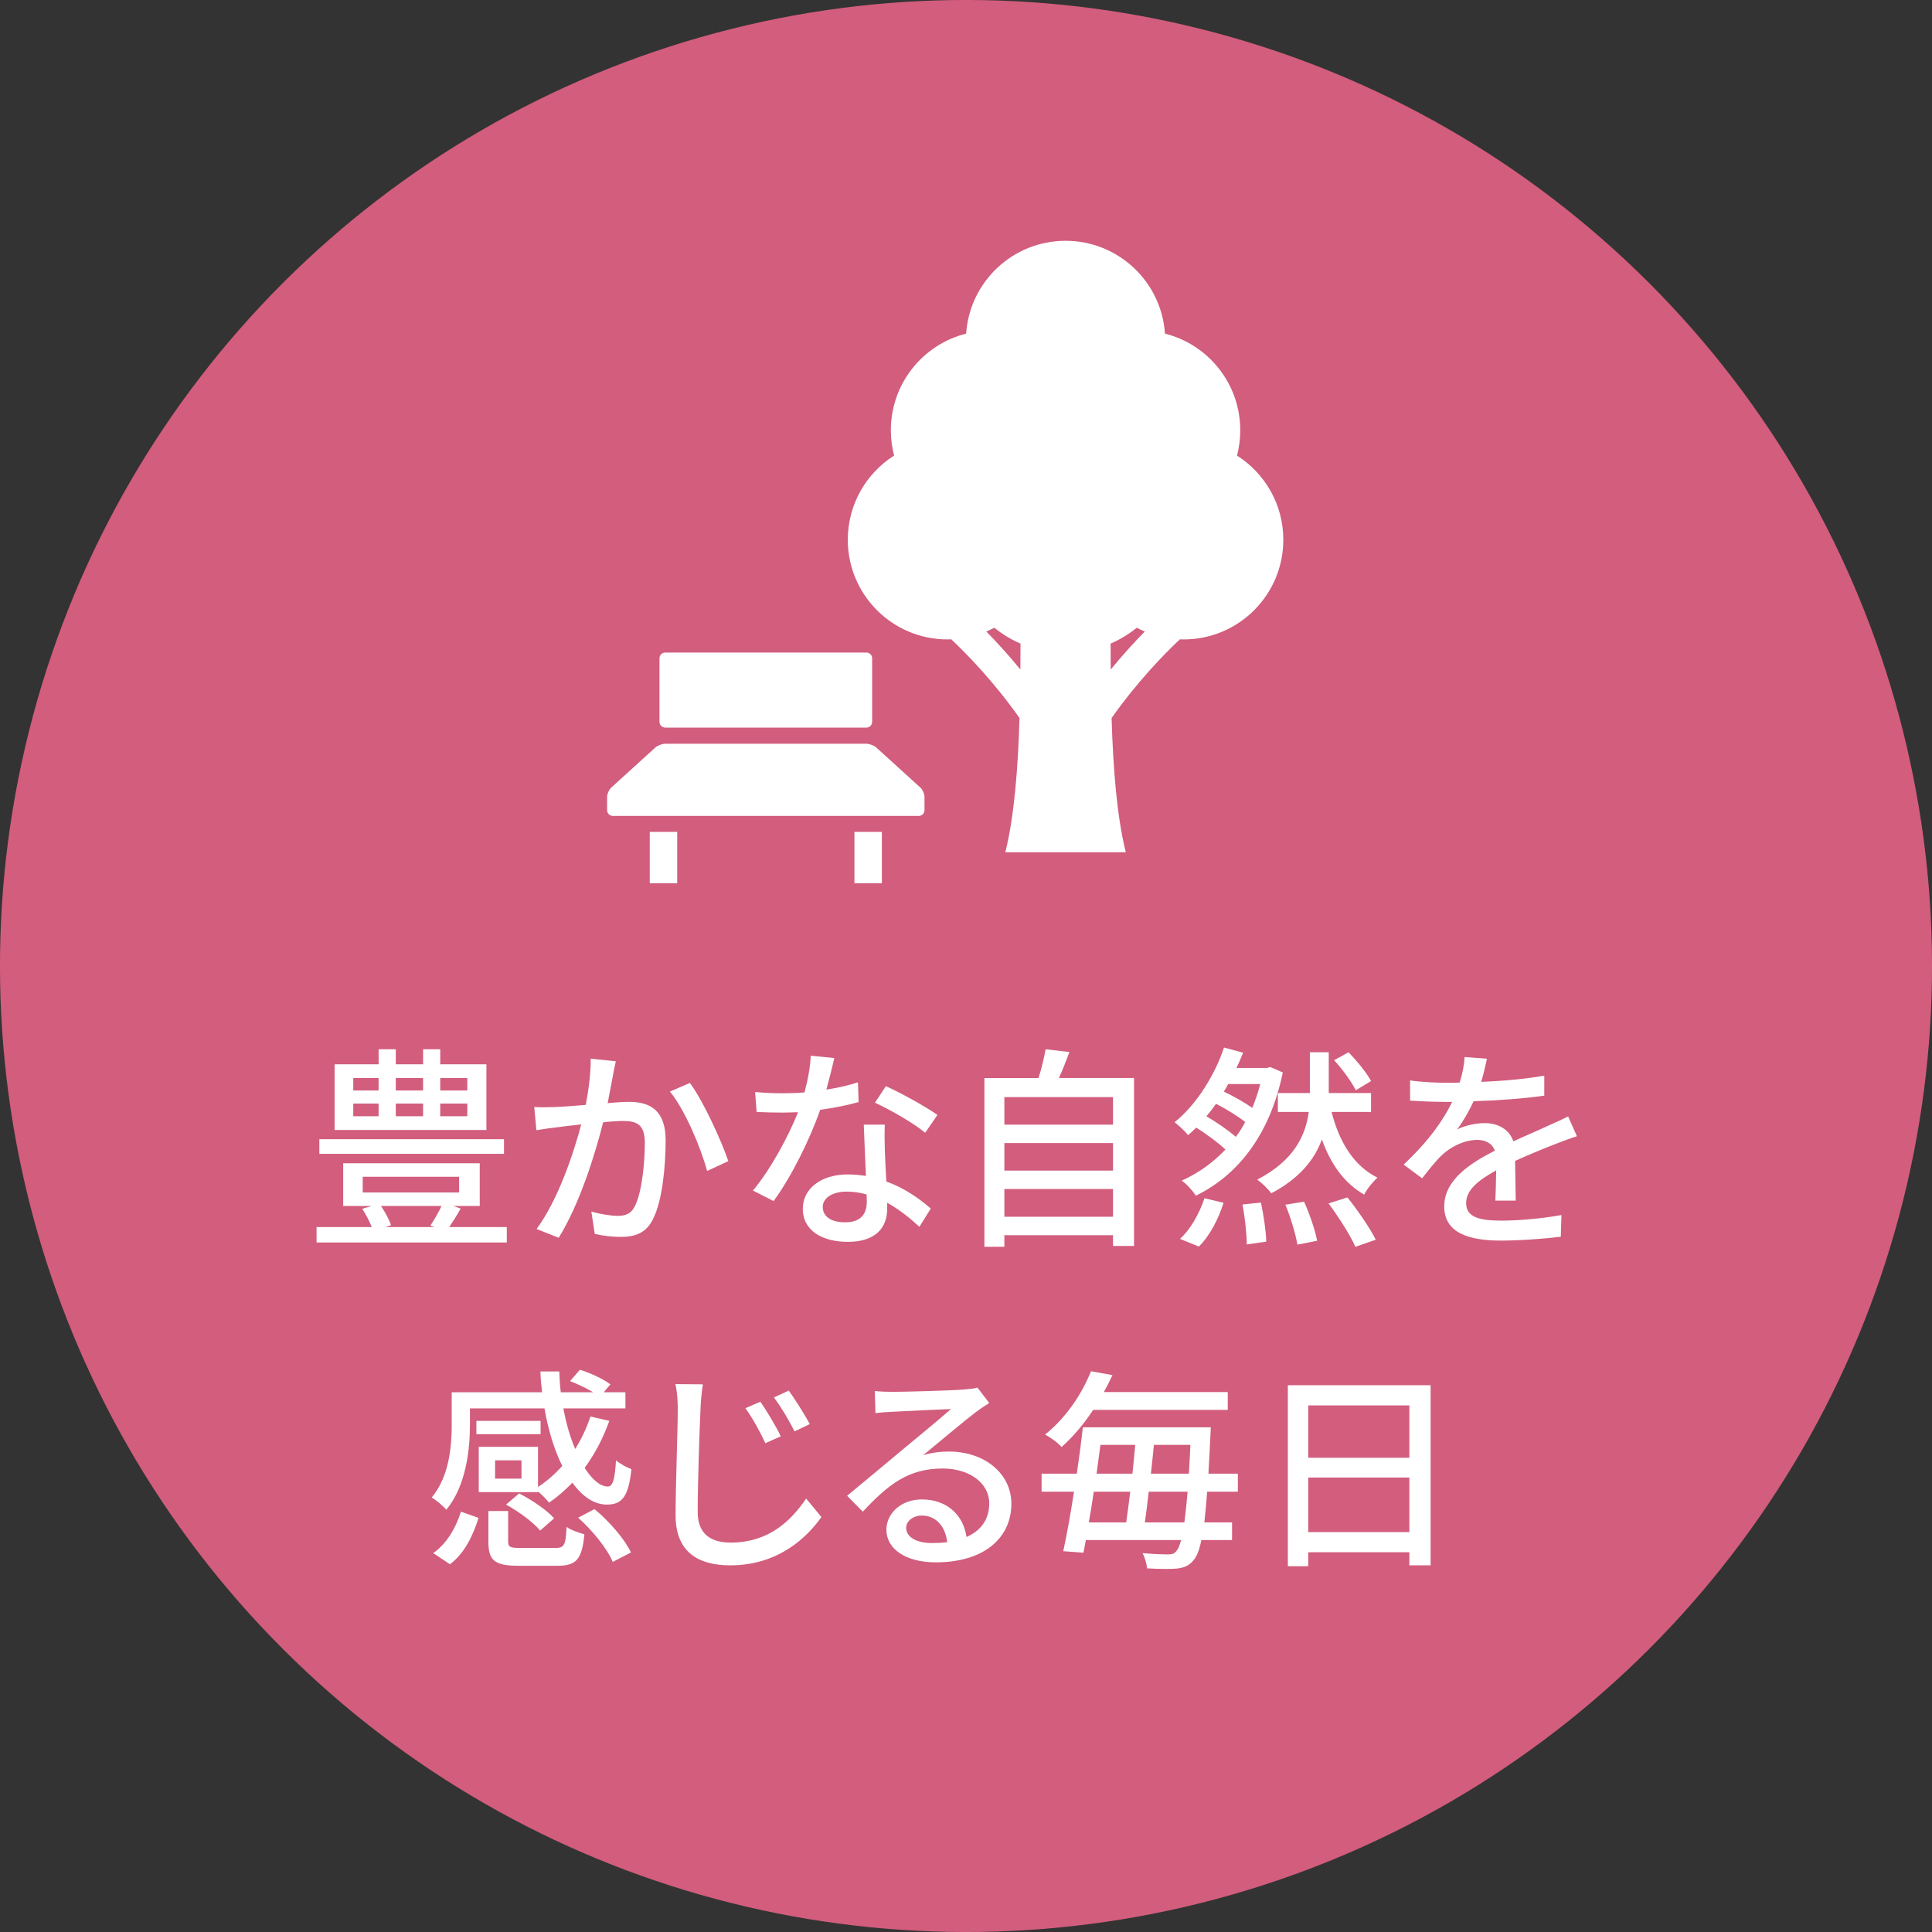 <?xml version="1.0" encoding="UTF-8"?>
<svg id="_レイヤー_2" data-name="レイヤー 2" xmlns="http://www.w3.org/2000/svg" width="180" height="180" viewBox="0 0 180 180">
  <rect x="0" y="0" width="180" height="180" fill="#333333" stroke="none"/>
  <g id="_レイヤー_1-2" data-name="レイヤー 1">
    <g>
      <circle cx="90" cy="90" r="90" transform="translate(-37.279 90) rotate(-45)" style="fill: #d25d7d; stroke-width: 0px;"/>
      <g>
        <path d="M47.217,114.32v1.44h-17.724v-1.44h5.142c-.221-.56-.561-1.2-.881-1.7l.86-.26h-2.641v-3.98h12.723v3.98h-2.46l.68.24c-.34.62-.721,1.22-1.061,1.72h5.361ZM46.957,107.499h-17.203v-1.36h17.203v1.36ZM45.317,105.278h-14.143v-6.122h4.101v-1.4h1.601v1.4h2.541v-1.4h1.6v1.4h4.301v6.122ZM32.914,101.597h2.36v-1.16h-2.36v1.16ZM32.914,103.998h2.36v-1.181h-2.36v1.181ZM33.794,111.099h8.981v-1.46h-8.981v1.46ZM35.494,112.359c.4.581.761,1.28.94,1.781l-.5.18h4.541l-.38-.14c.34-.48.76-1.22,1.04-1.821h-5.642ZM36.875,100.437v1.16h2.541v-1.16h-2.541ZM36.875,102.817v1.181h2.541v-1.181h-2.541ZM43.536,100.437h-2.521v1.16h2.521v-1.16ZM43.536,102.817h-2.521v1.181h2.521v-1.181Z" style="fill: #fff; stroke-width: 0px;"/>
        <path d="M57.095,100.257c-.12.62-.3,1.581-.479,2.521.82-.08,1.54-.12,2-.12,1.94,0,3.4.78,3.4,3.581,0,2.36-.3,5.581-1.14,7.262-.64,1.38-1.681,1.74-3.081,1.74-.76,0-1.721-.12-2.381-.28l-.319-2.08c.8.24,1.9.4,2.44.4.721,0,1.28-.18,1.641-.96.6-1.24.9-3.781.9-5.861,0-1.721-.781-2.021-2.041-2.021-.42,0-1.08.04-1.84.12-.74,2.94-2.161,7.562-4.142,10.762l-2.06-.82c2-2.701,3.439-7.021,4.16-9.742-.92.1-1.74.2-2.201.26-.5.06-1.42.18-1.979.28l-.2-2.16c.68.04,1.26.02,1.94,0,.64-.02,1.72-.1,2.86-.2.28-1.48.48-3.0.461-4.301l2.34.24c-.1.42-.2.94-.28,1.38ZM67.858,108.179l-1.98.92c-.561-2.121-2.061-5.702-3.461-7.402l1.86-.8c1.24,1.661,2.94,5.401,3.581,7.282Z" style="fill: #fff; stroke-width: 0px;"/>
        <path d="M76.994,101.517c1.021-.16,2.021-.38,2.941-.68l.06,1.841c-1,.28-2.24.54-3.581.72-.98,2.821-2.721,6.302-4.341,8.502l-1.921-.98c1.641-1.96,3.301-5.041,4.201-7.302-.5.02-.98.04-1.46.04-.761,0-1.601-.02-2.4-.06l-.14-1.86c.779.08,1.74.12,2.54.12.66,0,1.36-.02,2.061-.08.3-1.12.54-2.36.58-3.421l2.2.22c-.16.7-.439,1.82-.74,2.94ZM82.436,107.119c.02.66.08,1.82.141,2.96,1.72.62,3.12,1.62,4.141,2.521l-1.061,1.7c-.78-.72-1.801-1.58-3-2.24v.56c0,1.7-1.021,3.081-3.661,3.081-2.321,0-4.201-1-4.201-3.081,0-1.88,1.7-3.201,4.181-3.201.601,0,1.16.06,1.701.14-.061-1.581-.16-3.461-.201-4.781h1.961c-.04.84-.02,1.541,0,2.341ZM78.735,113.88c1.521,0,2.021-.84,2.021-1.92,0-.18,0-.42-.021-.68-.58-.16-1.2-.26-1.86-.26-1.32,0-2.221.6-2.221,1.42,0,.86.721,1.44,2.08,1.44ZM81.516,102.737l1.02-1.54c1.441.64,3.801,1.96,4.802,2.681l-1.141,1.66c-1.101-.92-3.32-2.181-4.681-2.801Z" style="fill: #fff; stroke-width: 0px;"/>
        <path d="M105.656,100.437v15.644h-1.96v-1h-10.122v1.08h-1.86v-15.723h5.041c.28-.86.521-1.9.66-2.681l2.221.26c-.32.84-.64,1.7-.98,2.42h7.001ZM93.574,102.217v2.561h10.122v-2.561h-10.122ZM93.574,106.499v2.561h10.122v-2.561h-10.122ZM103.696,113.36v-2.581h-10.122v2.581h10.122Z" style="fill: #fff; stroke-width: 0px;"/>
        <path d="M119.516,99.917c-1.221,5.921-4.281,9.622-8.102,11.482-.26-.42-.9-1.14-1.32-1.4,1.521-.68,2.9-1.66,4.081-2.9-.66-.62-1.74-1.42-2.721-2.041-.24.24-.5.48-.761.7-.299-.38-.899-.92-1.26-1.2,2.121-1.701,3.82-4.561,4.602-6.961l1.779.48c-.18.46-.379.94-.619,1.42h2.84l.32-.08,1.16.5ZM109.934,115.42c.94-.82,1.82-2.361,2.281-3.781l1.779.42c-.459,1.5-1.3,3.101-2.3,4.081l-1.761-.72ZM115.135,105.918c.32-.42.62-.88.881-1.38-.681-.54-1.74-1.2-2.721-1.701-.28.4-.58.8-.9,1.161.98.58,2.04,1.3,2.74,1.92ZM114.435,100.997c-.14.24-.26.48-.42.7.921.44,1.94,1.021,2.661,1.521.279-.7.539-1.44.74-2.221h-2.981ZM117.476,112.04c.26,1.18.479,2.721.5,3.641l-1.82.26c0-.94-.16-2.521-.4-3.721l1.721-.18ZM124.057,103.598c.721,2.801,2.061,5.021,4.281,6.122-.42.36-1,1.08-1.24,1.58-1.881-1.08-3.121-2.86-3.941-5.141-.68,1.86-2.061,3.621-4.721,5.021-.279-.4-.859-.96-1.301-1.28,3.441-1.78,4.502-4.121,4.802-6.301h-2.881v-1.76h2.981v-3.801h1.76v3.801h3.941v1.76h-3.682ZM121.496,111.959c.521,1.14,1.041,2.681,1.221,3.641l-1.841.36c-.159-.96-.62-2.521-1.12-3.721l1.74-.28ZM125.537,111.56c.961,1.2,2.101,2.86,2.641,3.941l-1.9.66c-.46-1.06-1.561-2.78-2.5-4.041l1.76-.56ZM126.318,101.577c-.38-.76-1.24-1.96-2.021-2.8l1.34-.74c.781.8,1.701,1.92,2.102,2.681l-1.421.86Z" style="fill: #fff; stroke-width: 0px;"/>
        <path d="M137.996,100.797c1.96-.08,4.061-.26,5.881-.58v1.86c-1.961.28-4.421.46-6.582.521-.439.94-.979,1.88-1.539,2.641.66-.38,1.779-.601,2.561-.601,1.26,0,2.3.581,2.68,1.701,1.24-.58,2.261-1,3.201-1.44.68-.3,1.26-.56,1.9-.88l.82,1.841c-.58.18-1.441.5-2.041.74-1.02.4-2.32.92-3.721,1.561.02,1.14.04,2.741.061,3.701h-1.9c.039-.7.06-1.84.08-2.82-1.721.94-2.801,1.86-2.801,3.041,0,1.36,1.3,1.64,3.32,1.64,1.621,0,3.801-.2,5.561-.52l-.059,2.021c-1.441.18-3.762.36-5.562.36-2.98,0-5.301-.7-5.301-3.181,0-2.46,2.4-4.021,4.721-5.201-.26-.7-.9-1-1.64-1-1.22,0-2.48.64-3.321,1.44-.58.56-1.16,1.3-1.82,2.14l-1.721-1.28c2.342-2.2,3.701-4.141,4.521-5.841h-.58c-.84,0-2.221-.04-3.341-.12v-1.88c1.061.16,2.481.22,3.44.22.381,0,.781,0,1.181-.02.261-.82.421-1.66.46-2.38l2.08.16c-.119.56-.279,1.3-.539,2.16Z" style="fill: #fff; stroke-width: 0px;"/>
        <path d="M50.125,139.019h-5.521v-4.221h5.521v3.741c.82-.54,1.58-1.2,2.261-1.96-.74-1.48-1.3-3.32-1.66-5.361h-6.942v1.5c0,2.36-.359,5.701-2.199,7.941-.281-.34-1.001-.94-1.361-1.14,1.66-2.021,1.861-4.801,1.861-6.821v-2.981h8.422c-.08-.64-.141-1.28-.16-1.94h1.76c.02.66.061,1.3.141,1.94h3.02c-.64-.38-1.459-.78-2.16-1.04l.92-1.061c.98.3,2.182.86,2.842,1.36l-.621.74h2.021v1.5h-5.781c.26,1.42.64,2.701,1.1,3.781.58-.92,1.061-1.94,1.42-3.021l1.761.4c-.58,1.621-1.36,3.101-2.3,4.381.699,1.1,1.459,1.74,2.16,1.74.46,0,.66-.68.76-2.44.381.32.98.66,1.44.82-.28,2.621-.9,3.301-2.3,3.301-1.182,0-2.281-.76-3.201-2.041-.68.7-1.4,1.34-2.181,1.86-.181-.26-.64-.72-1.021-1.04v.06ZM40.363,144.7c1.28-.9,2.12-2.381,2.58-3.861l1.641.58c-.5,1.6-1.28,3.281-2.66,4.321l-1.561-1.04ZM50.365,133.618h-5.981v-1.24h5.981v1.24ZM51.746,144.22c.82,0,.959-.24,1.039-1.96.381.28,1.182.56,1.661.68-.22,2.36-.761,2.94-2.521,2.94h-3.581c-2.28,0-2.841-.5-2.841-2.241v-2.86h1.841v2.84c0,.521.16.601,1.181.601h3.221ZM48.585,136.058h-2.46v1.701h2.46v-1.701ZM48.365,139.139c1.18.601,2.6,1.561,3.26,2.321l-1.3,1.14c-.62-.76-2.001-1.78-3.181-2.42l1.221-1.041ZM55.387,140.599c1.38,1.14,2.801,2.781,3.4,4.041l-1.7.88c-.501-1.221-1.88-2.921-3.221-4.121l1.521-.8Z" style="fill: #fff; stroke-width: 0px;"/>
        <path d="M65.265,131.277c-.101,2.22-.261,6.841-.261,9.602,0,2.12,1.32,2.84,3.061,2.84,3.521,0,5.602-1.98,7.042-4.101l1.421,1.72c-1.341,1.9-4.021,4.501-8.502,4.501-3.041,0-5.082-1.3-5.082-4.641,0-2.84.201-7.981.201-9.922,0-.82-.061-1.641-.221-2.321l2.561.02c-.119.76-.199,1.581-.22,2.301ZM72.746,133.818l-1.44.64c-.54-1.16-1.16-2.281-1.86-3.261l1.4-.6c.54.78,1.44,2.26,1.9,3.221ZM75.447,132.678l-1.421.68c-.58-1.14-1.22-2.22-1.921-3.161l1.381-.64c.54.74,1.48,2.221,1.961,3.121Z" style="fill: #fff; stroke-width: 0px;"/>
        <path d="M83.105,129.677c1.04,0,5.602-.12,6.682-.22.7-.06,1.06-.1,1.28-.18l1.1,1.44c-.42.26-.84.54-1.26.86-1.02.76-3.48,2.841-4.9,4.001.8-.24,1.6-.34,2.4-.34,3.34,0,5.82,2.06,5.82,4.861,0,3.181-2.54,5.461-7.041,5.461-2.761,0-4.602-1.22-4.602-3.041,0-1.48,1.32-2.82,3.301-2.82,2.48,0,3.901,1.6,4.161,3.5,1.38-.6,2.12-1.68,2.12-3.141,0-1.88-1.84-3.241-4.34-3.241-3.201,0-5.082,1.5-7.441,4.021l-1.461-1.48c1.561-1.28,4.061-3.381,5.241-4.361,1.12-.92,3.44-2.841,4.44-3.721-1.061.04-4.521.2-5.561.26-.5.02-1.021.06-1.48.12l-.061-2.061c.5.06,1.121.08,1.601.08ZM86.826,143.76c.5,0,.979-.02,1.42-.08-.16-1.46-1.041-2.48-2.361-2.48-.84,0-1.46.54-1.46,1.14,0,.88.98,1.42,2.401,1.42Z" style="fill: #fff; stroke-width: 0px;"/>
        <path d="M112.467,138.979c-.08,1.14-.18,2.08-.26,2.86h2.58v1.641h-2.861c-.18.94-.42,1.5-.68,1.82-.439.58-.92.76-1.6.84-.621.06-1.681.04-2.781-.02-.02-.4-.199-1.021-.42-1.42,1.061.1,1.961.12,2.381.12.38,0,.58-.06.779-.32.16-.18.301-.5.44-1.02h-8.882c-.08.42-.141.82-.22,1.18l-1.881-.14c.32-1.48.681-3.481,1.001-5.541h-3.021v-1.681h3.281c.22-1.5.42-3.0.561-4.321h11.922s-.02.62-.04.86c-.06,1.28-.12,2.44-.181,3.46h2.741v1.681h-2.86ZM101.844,131.357c-.8,1.22-1.76,2.4-2.939,3.46-.341-.4-1.061-.92-1.541-1.16,2.121-1.7,3.521-4.001,4.281-5.901l2,.36c-.24.52-.5,1.04-.8,1.58h11.542v1.661h-12.543ZM101.904,138.979c-.141.98-.301,1.96-.46,2.86h3.48c.12-.86.261-1.84.38-2.86h-3.4ZM102.525,134.618c-.12.86-.24,1.78-.36,2.68h3.341c.101-.92.181-1.82.261-2.68h-3.241ZM110.346,141.839c.101-.76.201-1.7.301-2.86h-3.621c-.12,1.02-.24,2.021-.359,2.86h3.68ZM110.766,137.298c.041-.8.101-1.7.141-2.68h-3.4c-.08.86-.18,1.76-.28,2.68h3.54Z" style="fill: #fff; stroke-width: 0px;"/>
        <path d="M133.287,129.057v16.784h-1.98v-1.22h-9.422v1.3h-1.9v-16.864h13.303ZM121.885,130.937v4.881h9.422v-4.881h-9.422ZM131.307,142.74v-5.081h-9.422v5.081h9.422Z" style="fill: #fff; stroke-width: 0px;"/>
      </g>
      <g>
        <g>
          <path d="M61.979,60.795h18.742c.296,0,.535.24.535.535v5.922c0,.296-.24.536-.536.536h-18.742c-.296,0-.535-.24-.535-.535v-5.922c0-.296.24-.536.536-.536Z" style="fill: #fff; stroke-width: 0px;"/>
          <g>
            <rect x="60.535" y="77.505" width="2.558" height="4.785" style="fill: #fff; stroke-width: 0px;"/>
            <rect x="79.605" y="77.505" width="2.558" height="4.785" style="fill: #fff; stroke-width: 0px;"/>
          </g>
          <path d="M81.653,69.655c-.218-.198-.637-.361-.932-.361h-18.743c-.295,0-.714.163-.932.361l-4.086,3.712c-.218.198-.397.601-.397.896v1.22c0,.294.241.535.536.535h28.501c.294,0,.535-.241.535-.535v-1.22c0-.295-.178-.698-.396-.896l-4.086-3.712Z" style="fill: #fff; stroke-width: 0px;"/>
        </g>
        <path d="M115.249,42.445c.197-.753.303-1.543.303-2.358,0-4.344-2.984-7.992-7.014-9.004-.328-4.832-4.349-8.649-9.262-8.649-4.914,0-8.936,3.817-9.263,8.649-4.03,1.012-7.014,4.66-7.014,9.004,0,.815.105,1.605.302,2.358-2.594,1.647-4.314,4.544-4.314,7.843,0,5.128,4.157,9.284,9.285,9.284.119,0,.238-.002.357-.007,1.437,1.354,3.942,3.908,6.358,7.33-.14,4.641-.482,9.123-1.321,12.509h11.221c-.839-3.386-1.182-7.867-1.321-12.508,2.414-3.416,4.921-5.976,6.36-7.33.118.005.236.007.355.007,5.127,0,9.284-4.156,9.284-9.284,0-3.299-1.721-6.196-4.315-7.843ZM91.893,58.839c.254-.108.503-.227.745-.356.737.598,1.558,1.097,2.441,1.48-.002.797-.005,1.604-.012,2.415-1.151-1.406-2.247-2.596-3.174-3.539ZM103.483,62.377c-.007-.811-.01-1.617-.012-2.414.882-.383,1.704-.882,2.441-1.48.242.129.49.248.745.356-.927.943-2.023,2.132-3.174,3.538Z" style="fill: #fff; stroke-width: 0px;"/>
      </g>
    </g>
  </g>
</svg>